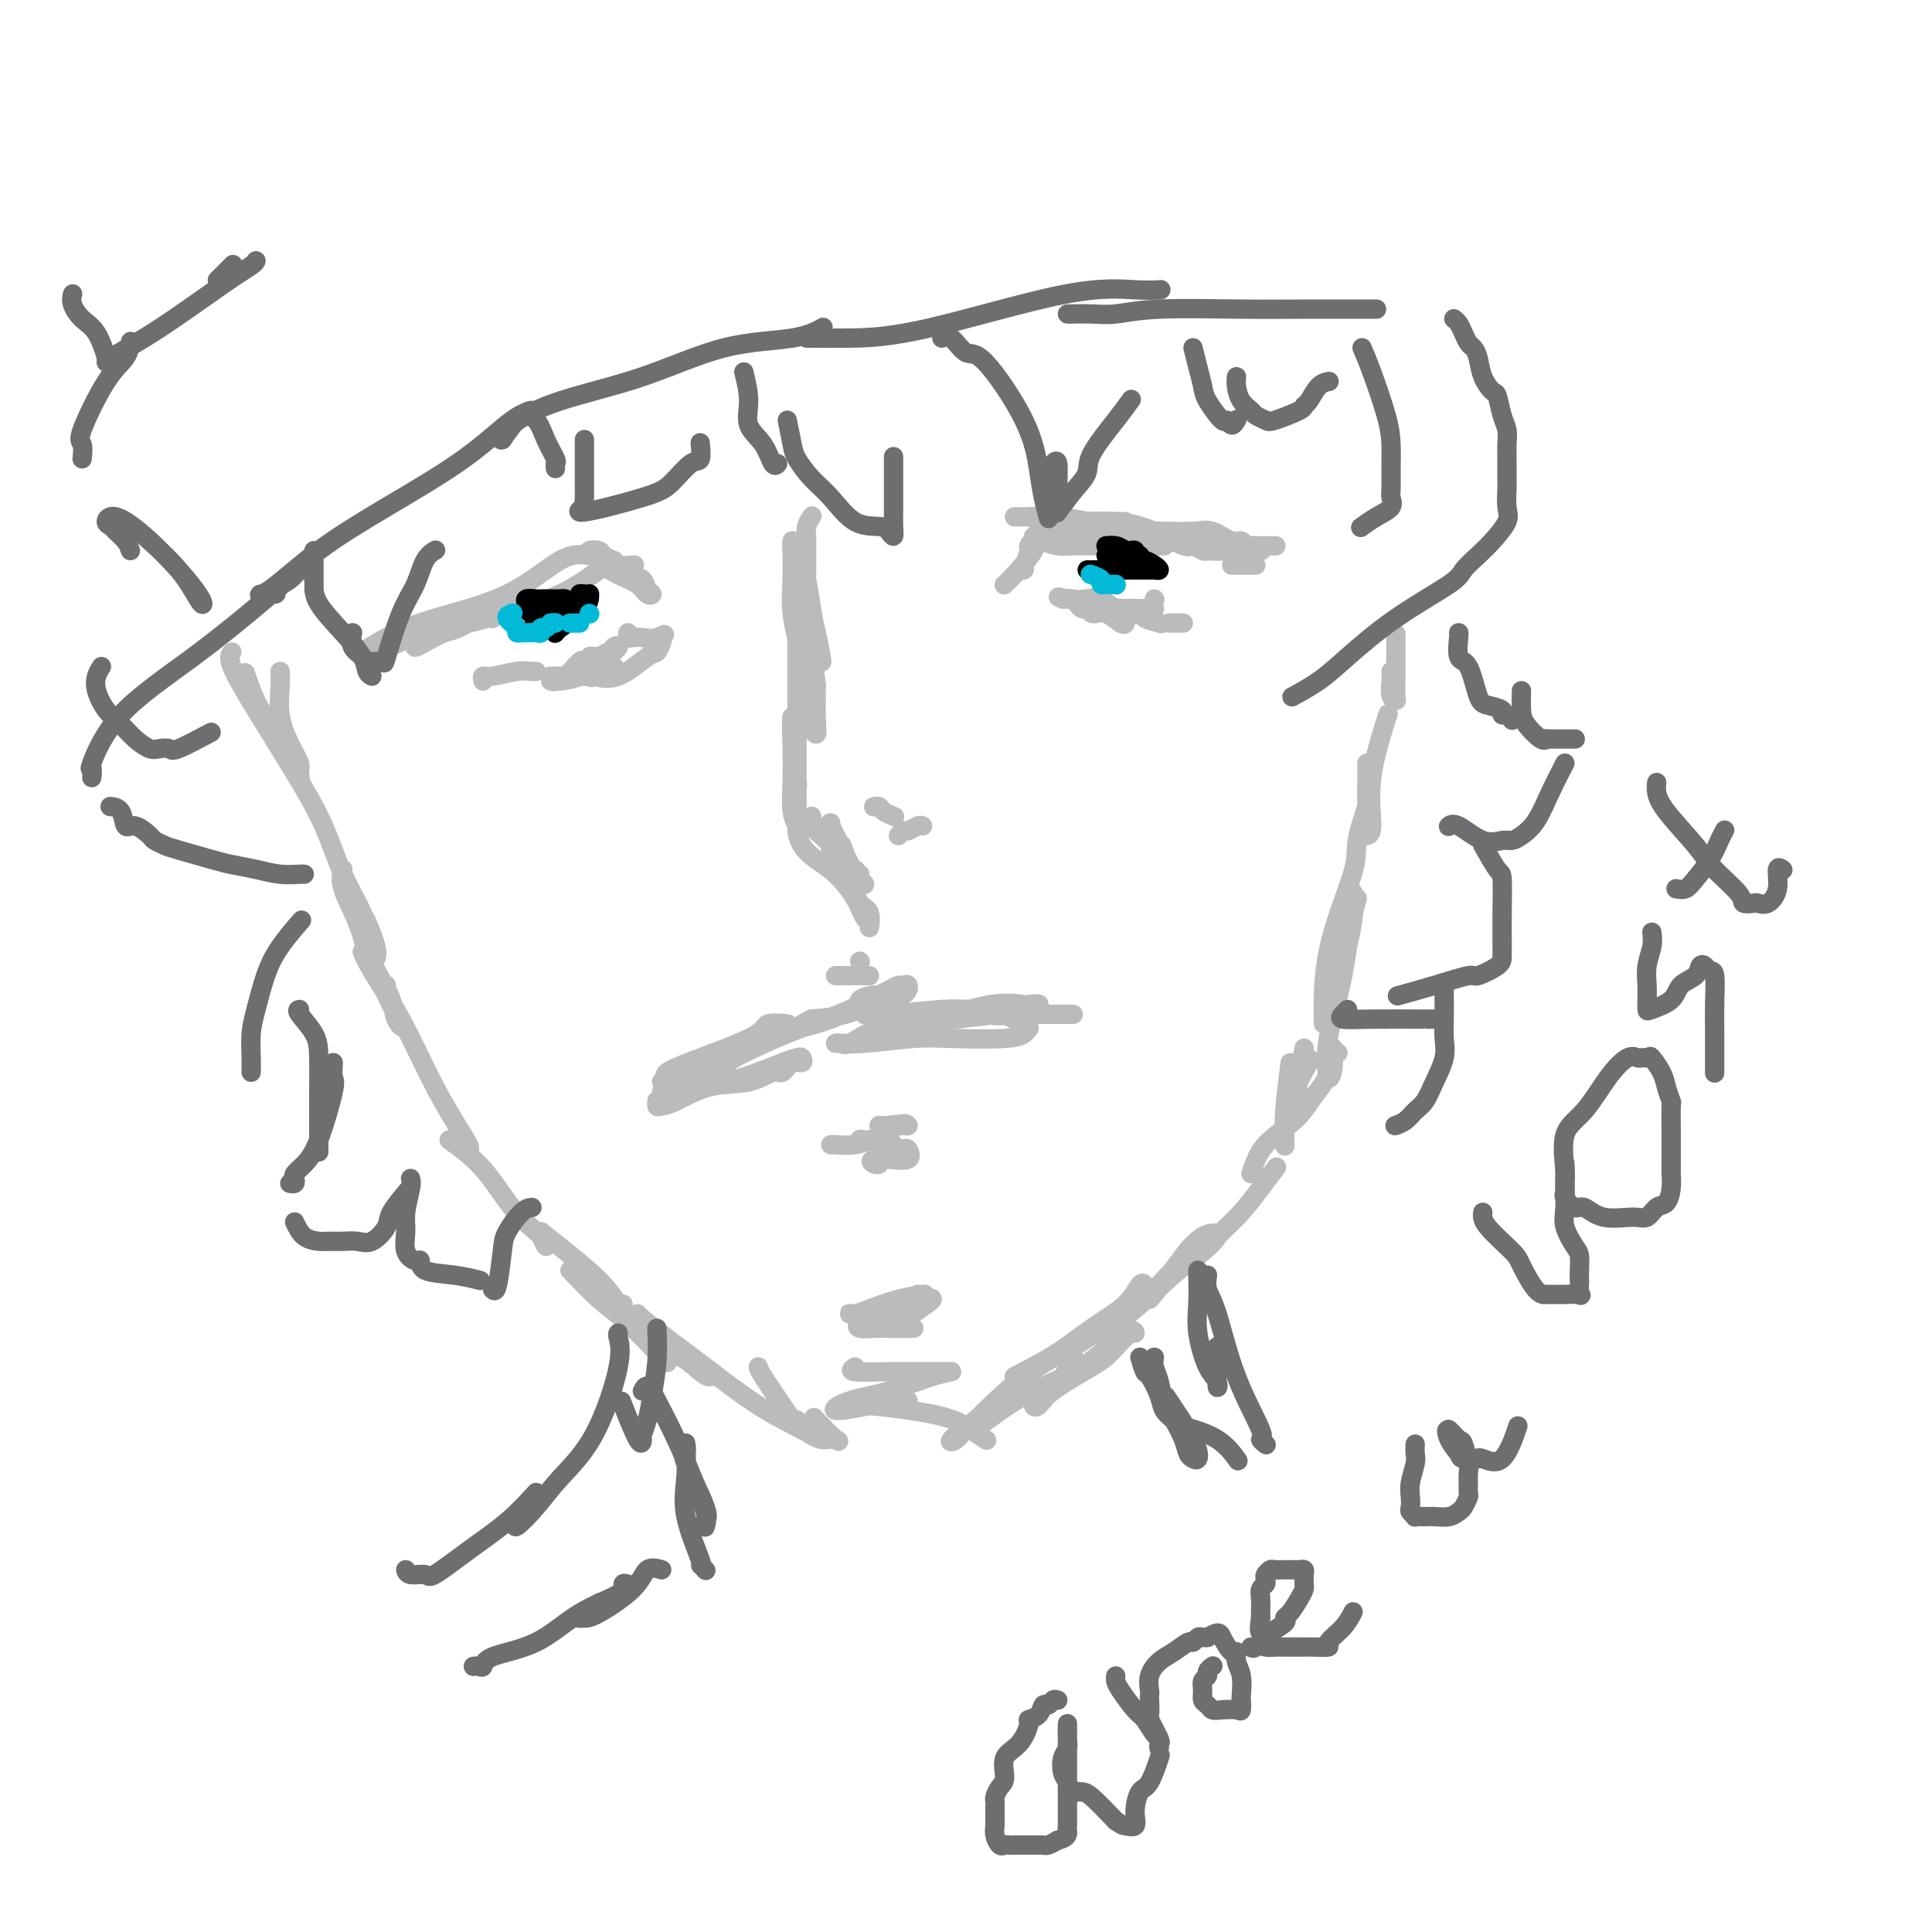 <svg viewBox='0 0 400 400' version='1.1' xmlns='http://www.w3.org/2000/svg' xmlns:xlink='http://www.w3.org/1999/xlink'><g fill='none' stroke='rgb(186,187,187)' stroke-width='4' stroke-linecap='round' stroke-linejoin='round'><path d='M164,112c0.354,0.633 0.707,1.266 1,3c0.293,1.734 0.524,4.570 1,7c0.476,2.430 1.196,4.454 2,7c0.804,2.546 1.691,5.615 2,7c0.309,1.385 0.041,1.085 0,1c-0.041,-0.085 0.144,0.043 0,-1c-0.144,-1.043 -0.616,-3.257 -1,-5c-0.384,-1.743 -0.681,-3.015 -1,-5c-0.319,-1.985 -0.660,-4.684 -1,-6c-0.340,-1.316 -0.680,-1.250 -1,-2c-0.320,-0.750 -0.621,-2.317 -1,-3c-0.379,-0.683 -0.835,-0.483 -1,-1c-0.165,-0.517 -0.039,-1.752 0,-2c0.039,-0.248 -0.010,0.492 0,2c0.010,1.508 0.079,3.786 0,6c-0.079,2.214 -0.304,4.364 0,7c0.304,2.636 1.139,5.758 2,9c0.861,3.242 1.747,6.603 2,9c0.253,2.397 -0.128,3.828 0,5c0.128,1.172 0.765,2.085 1,2c0.235,-0.085 0.067,-1.167 0,-3c-0.067,-1.833 -0.034,-4.416 0,-7'/><path d='M169,142c-0.254,-3.428 -1.389,-7.997 -2,-12c-0.611,-4.003 -0.700,-7.438 -1,-10c-0.300,-2.562 -0.813,-4.251 -1,-5c-0.187,-0.749 -0.050,-0.559 0,-1c0.050,-0.441 0.013,-1.512 0,2c-0.013,3.512 -0.004,11.607 0,15c0.004,3.393 0.001,2.085 0,5c-0.001,2.915 -0.000,10.052 0,15c0.000,4.948 0.000,7.706 0,10c-0.000,2.294 -0.000,4.124 0,5c0.000,0.876 0.001,0.796 0,1c-0.001,0.204 -0.004,0.690 0,1c0.004,0.310 0.015,0.443 0,-1c-0.015,-1.443 -0.057,-4.464 0,-5c0.057,-0.536 0.211,1.412 0,0c-0.211,-1.412 -0.789,-6.182 -1,-9c-0.211,-2.818 -0.057,-3.682 0,-4c0.057,-0.318 0.016,-0.091 0,0c-0.016,0.091 -0.008,0.045 0,0'/><path d='M164,149c-0.159,-1.898 -0.057,1.857 0,5c0.057,3.143 0.069,5.674 0,8c-0.069,2.326 -0.221,4.447 0,6c0.221,1.553 0.813,2.539 1,3c0.187,0.461 -0.031,0.398 0,1c0.031,0.602 0.312,1.871 1,3c0.688,1.129 1.782,2.119 3,3c1.218,0.881 2.561,1.654 4,3c1.439,1.346 2.976,3.265 4,5c1.024,1.735 1.536,3.287 2,4c0.464,0.713 0.881,0.586 1,1c0.119,0.414 -0.058,1.367 0,1c0.058,-0.367 0.352,-2.055 0,-3c-0.352,-0.945 -1.351,-1.148 -2,-2c-0.649,-0.852 -0.947,-2.352 -1,-3c-0.053,-0.648 0.140,-0.444 0,-1c-0.140,-0.556 -0.611,-1.873 -1,-3c-0.389,-1.127 -0.694,-2.063 -1,-3'/><path d='M175,177c-0.801,-2.512 -0.802,-2.292 -1,-2c-0.198,0.292 -0.592,0.656 -1,0c-0.408,-0.656 -0.831,-2.330 -1,-3c-0.169,-0.670 -0.085,-0.335 0,0'/><path d='M172,171c-0.009,-0.564 -0.017,-1.128 0,0c0.017,1.128 0.060,3.948 0,5c-0.060,1.052 -0.221,0.335 0,1c0.221,0.665 0.826,2.712 1,3c0.174,0.288 -0.082,-1.182 0,-2c0.082,-0.818 0.502,-0.985 0,-2c-0.502,-1.015 -1.924,-2.877 -3,-4c-1.076,-1.123 -1.804,-1.506 -2,-2c-0.196,-0.494 0.141,-1.100 0,-1c-0.141,0.100 -0.760,0.906 0,2c0.760,1.094 2.897,2.474 4,4c1.103,1.526 1.170,3.196 2,4c0.830,0.804 2.421,0.741 3,1c0.579,0.259 0.146,0.841 0,1c-0.146,0.159 -0.006,-0.104 0,0c0.006,0.104 -0.122,0.574 0,1c0.122,0.426 0.494,0.807 1,1c0.506,0.193 1.144,0.198 1,0c-0.144,-0.198 -1.072,-0.599 -2,-1'/><path d='M177,182c1.119,1.083 -0.583,-2.208 -2,-5c-1.417,-2.792 -2.548,-5.083 -3,-6c-0.452,-0.917 -0.226,-0.458 0,0'/><path d='M166,131c-0.008,-0.074 -0.016,-0.148 0,-1c0.016,-0.852 0.057,-2.483 0,-3c-0.057,-0.517 -0.211,0.080 0,0c0.211,-0.080 0.789,-0.836 1,-2c0.211,-1.164 0.057,-2.736 0,-4c-0.057,-1.264 -0.015,-2.222 0,-3c0.015,-0.778 0.003,-1.377 0,-2c-0.003,-0.623 0.003,-1.271 0,-2c-0.003,-0.729 -0.015,-1.541 0,-2c0.015,-0.459 0.055,-0.566 0,-1c-0.055,-0.434 -0.207,-1.194 0,-2c0.207,-0.806 0.773,-1.659 1,-2c0.227,-0.341 0.113,-0.171 0,0'/><path d='M181,167c-0.099,0.022 -0.198,0.045 0,0c0.198,-0.045 0.692,-0.156 1,0c0.308,0.156 0.429,0.581 1,1c0.571,0.419 1.592,0.834 2,1c0.408,0.166 0.204,0.083 0,0'/><path d='M173,181c0.611,0.000 1.222,0.000 2,0c0.778,0.000 1.724,0.000 2,0c0.276,0.000 -0.118,0.000 0,0c0.118,-0.000 0.748,0.000 1,0c0.252,0.000 0.126,0.000 0,0'/><path d='M186,173c0.362,-0.453 0.724,-0.906 1,-1c0.276,-0.094 0.466,0.171 1,0c0.534,-0.171 1.413,-0.777 2,-1c0.587,-0.223 0.882,-0.064 1,0c0.118,0.064 0.059,0.032 0,0'/><path d='M137,226c0.772,0.075 1.544,0.150 3,0c1.456,-0.150 3.595,-0.525 6,-1c2.405,-0.475 5.077,-1.051 8,-2c2.923,-0.949 6.098,-2.270 8,-3c1.902,-0.730 2.531,-0.867 3,-1c0.469,-0.133 0.776,-0.262 1,0c0.224,0.262 0.363,0.915 0,1c-0.363,0.085 -1.228,-0.397 -2,0c-0.772,0.397 -1.453,1.672 -2,2c-0.547,0.328 -0.962,-0.291 -2,0c-1.038,0.291 -2.699,1.490 -5,2c-2.301,0.510 -5.243,0.329 -8,1c-2.757,0.671 -5.329,2.195 -7,3c-1.671,0.805 -2.442,0.892 -3,1c-0.558,0.108 -0.904,0.239 -1,0c-0.096,-0.239 0.057,-0.848 0,-1c-0.057,-0.152 -0.323,0.151 2,-1c2.323,-1.151 7.235,-3.758 11,-6c3.765,-2.242 6.382,-4.121 9,-6'/><path d='M158,215c4.622,-2.821 5.679,-2.872 5,-3c-0.679,-0.128 -3.092,-0.332 -4,0c-0.908,0.332 -0.309,1.198 -4,3c-3.691,1.802 -11.670,4.538 -15,6c-3.330,1.462 -2.009,1.649 -2,2c0.009,0.351 -1.292,0.865 -1,1c0.292,0.135 2.176,-0.110 5,-1c2.824,-0.890 6.586,-2.425 10,-4c3.414,-1.575 6.480,-3.189 11,-5c4.520,-1.811 10.493,-3.818 13,-5c2.507,-1.182 1.548,-1.540 2,-2c0.452,-0.460 2.314,-1.024 3,-1c0.686,0.024 0.194,0.635 0,1c-0.194,0.365 -0.091,0.483 -1,1c-0.909,0.517 -2.831,1.433 -5,2c-2.169,0.567 -4.584,0.783 -7,1'/><path d='M168,211c-2.982,1.443 -3.938,2.550 -5,3c-1.062,0.450 -2.229,0.244 -2,0c0.229,-0.244 1.854,-0.524 4,-1c2.146,-0.476 4.812,-1.146 7,-2c2.188,-0.854 3.896,-1.891 6,-3c2.104,-1.109 4.602,-2.291 6,-3c1.398,-0.709 1.694,-0.945 2,-1c0.306,-0.055 0.623,0.070 1,0c0.377,-0.070 0.816,-0.334 1,0c0.184,0.334 0.114,1.268 -1,2c-1.114,0.732 -3.271,1.264 -5,2c-1.729,0.736 -3.031,1.675 -3,2c0.031,0.325 1.395,0.034 2,0c0.605,-0.034 0.450,0.189 3,0c2.550,-0.189 7.805,-0.791 11,-1c3.195,-0.209 4.331,-0.025 6,0c1.669,0.025 3.873,-0.109 5,0c1.127,0.109 1.179,0.460 2,1c0.821,0.540 2.410,1.270 4,2'/><path d='M212,212c1.192,0.646 1.171,0.760 1,1c-0.171,0.240 -0.492,0.604 -1,1c-0.508,0.396 -1.204,0.824 -4,1c-2.796,0.176 -7.692,0.100 -11,0c-3.308,-0.100 -5.027,-0.224 -8,0c-2.973,0.224 -7.199,0.795 -10,1c-2.801,0.205 -4.176,0.045 -5,0c-0.824,-0.045 -1.097,0.026 -1,0c0.097,-0.026 0.565,-0.148 1,0c0.435,0.148 0.839,0.565 2,0c1.161,-0.565 3.081,-2.113 6,-3c2.919,-0.887 6.839,-1.113 11,-2c4.161,-0.887 8.562,-2.434 12,-3c3.438,-0.566 5.911,-0.152 7,0c1.089,0.152 0.793,0.041 1,0c0.207,-0.041 0.916,-0.012 1,0c0.084,0.012 -0.458,0.006 -1,0'/><path d='M213,208c5.350,-0.768 -0.775,1.311 -4,2c-3.225,0.689 -3.551,-0.012 -5,0c-1.449,0.012 -4.020,0.736 -6,1c-1.980,0.264 -3.369,0.067 -4,0c-0.631,-0.067 -0.505,-0.004 -1,0c-0.495,0.004 -1.610,-0.052 -2,0c-0.390,0.052 -0.053,0.210 0,0c0.053,-0.210 -0.176,-0.788 0,-1c0.176,-0.212 0.759,-0.058 2,0c1.241,0.058 3.142,0.019 5,0c1.858,-0.019 3.675,-0.019 6,0c2.325,0.019 5.158,0.058 6,0c0.842,-0.058 -0.306,-0.212 -3,0c-2.694,0.212 -6.935,0.790 -9,1c-2.065,0.210 -1.955,0.053 -3,0c-1.045,-0.053 -3.244,-0.000 -4,0c-0.756,0.000 -0.069,-0.051 0,0c0.069,0.051 -0.482,0.206 -1,0c-0.518,-0.206 -1.005,-0.773 -1,-1c0.005,-0.227 0.503,-0.113 1,0'/><path d='M190,210c-1.692,0.309 5.578,0.083 9,0c3.422,-0.083 2.996,-0.022 5,0c2.004,0.022 6.439,0.006 9,0c2.561,-0.006 3.247,-0.002 4,0c0.753,0.002 1.573,0.000 2,0c0.427,-0.000 0.461,-0.000 1,0c0.539,0.000 1.583,0.000 2,0c0.417,-0.000 0.209,-0.000 0,0'/><path d='M172,237c0.054,-0.030 0.109,-0.061 1,0c0.891,0.061 2.620,0.212 4,0c1.380,-0.212 2.413,-0.789 3,-1c0.587,-0.211 0.729,-0.057 1,0c0.271,0.057 0.672,0.015 1,0c0.328,-0.015 0.583,-0.004 1,0c0.417,0.004 0.997,0.000 1,0c0.003,-0.000 -0.569,0.003 -1,0c-0.431,-0.003 -0.719,-0.012 -1,0c-0.281,0.012 -0.554,0.045 -1,0c-0.446,-0.045 -1.064,-0.170 -1,0c0.064,0.170 0.811,0.633 2,0c1.189,-0.633 2.820,-2.363 4,-3c1.180,-0.637 1.909,-0.182 2,0c0.091,0.182 -0.454,0.091 -1,0'/><path d='M187,233c1.762,-0.619 -1.332,-0.166 -3,0c-1.668,0.166 -1.911,0.044 -2,0c-0.089,-0.044 -0.024,-0.012 0,0c0.024,0.012 0.007,0.003 0,0c-0.007,-0.003 -0.003,-0.002 0,0'/><path d='M178,199c0.000,0.000 0.100,0.100 0.1,0.1'/><path d='M178,236c-0.006,-0.111 -0.013,-0.222 1,0c1.013,0.222 3.045,0.778 4,1c0.955,0.222 0.833,0.110 1,0c0.167,-0.110 0.623,-0.218 1,0c0.377,0.218 0.677,0.762 1,1c0.323,0.238 0.671,0.169 1,0c0.329,-0.169 0.639,-0.438 1,0c0.361,0.438 0.774,1.581 0,2c-0.774,0.419 -2.733,0.112 -4,0c-1.267,-0.112 -1.841,-0.030 -2,0c-0.159,0.030 0.097,0.009 0,0c-0.097,-0.009 -0.549,-0.004 -1,0'/><path d='M181,240c-1.144,0.226 -0.502,0.793 0,1c0.502,0.207 0.866,0.056 1,0c0.134,-0.056 0.038,-0.016 0,0c-0.038,0.016 -0.019,0.008 0,0'/><path d='M173,202c0.136,0.000 0.271,0.000 1,0c0.729,0.000 2.051,0.000 3,0c0.949,-0.000 1.525,0.000 2,0c0.475,0.000 0.850,0.000 1,0c0.150,-0.000 0.075,0.000 0,0'/><path d='M217,107c0.995,0.423 1.991,0.845 3,1c1.009,0.155 2.032,0.041 3,0c0.968,-0.041 1.881,-0.011 4,0c2.119,0.011 5.445,0.003 6,0c0.555,-0.003 -1.662,-0.001 -3,0c-1.338,0.001 -1.797,0.000 -3,0c-1.203,-0.000 -3.148,-0.000 -4,0c-0.852,0.000 -0.610,0.001 -1,0c-0.390,-0.001 -1.413,-0.004 -2,0c-0.587,0.004 -0.738,0.015 -1,0c-0.262,-0.015 -0.634,-0.057 -1,0c-0.366,0.057 -0.726,0.211 -1,0c-0.274,-0.211 -0.461,-0.789 -1,-1c-0.539,-0.211 -1.429,-0.057 -2,0c-0.571,0.057 -0.823,0.015 -1,0c-0.177,-0.015 -0.278,-0.004 -1,0c-0.722,0.004 -2.063,0.001 -2,0c0.063,-0.001 1.532,-0.001 3,0'/><path d='M213,107c1.312,-0.077 3.092,-0.269 6,0c2.908,0.269 6.944,1.000 10,2c3.056,1.000 5.131,2.268 7,3c1.869,0.732 3.532,0.928 4,1c0.468,0.072 -0.259,0.019 0,0c0.259,-0.019 1.504,-0.004 1,0c-0.504,0.004 -2.759,-0.002 -5,0c-2.241,0.002 -4.470,0.011 -7,0c-2.530,-0.011 -5.362,-0.041 -7,0c-1.638,0.041 -2.082,0.155 -3,0c-0.918,-0.155 -2.310,-0.577 -3,-1c-0.690,-0.423 -0.679,-0.845 -1,-1c-0.321,-0.155 -0.976,-0.041 -1,0c-0.024,0.041 0.581,0.011 3,0c2.419,-0.011 6.651,-0.003 11,0c4.349,0.003 8.814,0.001 12,0c3.186,-0.001 5.093,-0.000 7,0'/><path d='M247,111c5.849,-0.154 4.972,-0.041 4,0c-0.972,0.041 -2.037,0.008 -3,0c-0.963,-0.008 -1.822,0.009 -3,0c-1.178,-0.009 -2.675,-0.045 -4,0c-1.325,0.045 -2.480,0.170 -4,0c-1.520,-0.170 -3.407,-0.635 -5,-1c-1.593,-0.365 -2.893,-0.629 -4,-1c-1.107,-0.371 -2.020,-0.848 -3,-1c-0.980,-0.152 -2.026,0.021 -1,0c1.026,-0.021 4.124,-0.237 7,0c2.876,0.237 5.531,0.925 8,2c2.469,1.075 4.754,2.537 6,3c1.246,0.463 1.454,-0.072 2,0c0.546,0.072 1.431,0.751 2,1c0.569,0.249 0.823,0.067 1,0c0.177,-0.067 0.279,-0.018 1,0c0.721,0.018 2.063,0.005 2,0c-0.063,-0.005 -1.532,-0.003 -3,0'/><path d='M250,114c-0.950,-0.121 -1.825,-0.425 -3,-1c-1.175,-0.575 -2.649,-1.421 -4,-2c-1.351,-0.579 -2.579,-0.889 -3,-1c-0.421,-0.111 -0.037,-0.022 0,0c0.037,0.022 -0.274,-0.023 1,0c1.274,0.023 4.134,0.115 6,0c1.866,-0.115 2.738,-0.438 4,0c1.262,0.438 2.915,1.638 4,2c1.085,0.362 1.600,-0.113 2,0c0.400,0.113 0.683,0.815 1,1c0.317,0.185 0.669,-0.146 1,0c0.331,0.146 0.642,0.771 1,1c0.358,0.229 0.763,0.062 1,0c0.237,-0.062 0.306,-0.020 0,0c-0.306,0.020 -0.986,0.020 -2,0c-1.014,-0.020 -2.360,-0.058 -4,0c-1.640,0.058 -3.574,0.211 -5,0c-1.426,-0.211 -2.346,-0.788 -3,-1c-0.654,-0.212 -1.044,-0.061 -1,0c0.044,0.061 0.522,0.030 1,0'/><path d='M247,113c-1.448,-0.155 1.931,-0.041 4,0c2.069,0.041 2.828,0.011 4,0c1.172,-0.011 2.757,-0.003 4,0c1.243,0.003 2.142,0.001 3,0c0.858,-0.001 1.674,-0.000 2,0c0.326,0.000 0.163,0.000 0,0'/><path d='M218,108c-0.221,-0.186 -0.441,-0.373 -1,0c-0.559,0.373 -1.455,1.305 -2,2c-0.545,0.695 -0.739,1.153 -1,2c-0.261,0.847 -0.589,2.082 -1,3c-0.411,0.918 -0.905,1.517 -1,2c-0.095,0.483 0.208,0.849 0,1c-0.208,0.151 -0.929,0.089 -1,0c-0.071,-0.089 0.506,-0.203 1,-1c0.494,-0.797 0.904,-2.277 1,-3c0.096,-0.723 -0.122,-0.687 0,-1c0.122,-0.313 0.583,-0.974 1,-1c0.417,-0.026 0.791,0.581 0,2c-0.791,1.419 -2.748,3.648 -4,5c-1.252,1.352 -1.799,1.825 -2,2c-0.201,0.175 -0.058,0.050 0,0c0.058,-0.050 0.029,-0.025 0,0'/><path d='M255,117c0.898,0.000 1.796,0.000 2,0c0.204,0.000 -0.285,0.000 0,0c0.285,-0.000 1.346,0.000 2,0c0.654,0.000 0.901,0.000 1,0c0.099,0.000 0.049,0.000 0,0'/><path d='M226,127c0.279,0.059 0.558,0.118 1,0c0.442,-0.118 1.047,-0.414 2,0c0.953,0.414 2.253,1.536 3,2c0.747,0.464 0.942,0.269 1,0c0.058,-0.269 -0.019,-0.612 0,-1c0.019,-0.388 0.135,-0.822 0,-1c-0.135,-0.178 -0.523,-0.100 -1,0c-0.477,0.100 -1.045,0.224 -2,0c-0.955,-0.224 -2.297,-0.795 -3,-1c-0.703,-0.205 -0.766,-0.045 -1,0c-0.234,0.045 -0.640,-0.027 -1,0c-0.360,0.027 -0.674,0.151 -1,0c-0.326,-0.151 -0.665,-0.576 -1,-1c-0.335,-0.424 -0.667,-0.845 -1,-1c-0.333,-0.155 -0.667,-0.044 -1,0c-0.333,0.044 -0.667,0.022 -1,0'/><path d='M220,124c-1.834,-0.782 -0.418,-0.238 1,0c1.418,0.238 2.838,0.169 4,0c1.162,-0.169 2.066,-0.438 3,0c0.934,0.438 1.900,1.581 3,2c1.100,0.419 2.336,0.112 3,0c0.664,-0.112 0.758,-0.030 1,0c0.242,0.030 0.632,0.008 1,0c0.368,-0.008 0.714,-0.002 1,0c0.286,0.002 0.513,0.001 1,0c0.487,-0.001 1.234,-0.001 1,0c-0.234,0.001 -1.449,0.003 -2,0c-0.551,-0.003 -0.436,-0.011 -1,0c-0.564,0.011 -1.806,0.041 -3,0c-1.194,-0.041 -2.341,-0.155 -2,0c0.341,0.155 2.171,0.577 4,1'/><path d='M235,127c2.595,0.631 1.583,0.708 2,1c0.417,0.292 2.262,0.798 3,1c0.738,0.202 0.369,0.101 0,0'/><path d='M242,129c0.339,0.000 0.679,0.000 1,0c0.321,0.000 0.625,0.000 1,0c0.375,0.000 0.821,0.000 1,0c0.179,0.000 0.089,0.000 0,0'/><path d='M130,119c1.191,0.223 2.382,0.446 3,1c0.618,0.554 0.665,1.439 1,2c0.335,0.561 0.960,0.800 1,1c0.040,0.200 -0.503,0.362 -1,0c-0.497,-0.362 -0.948,-1.249 -2,-2c-1.052,-0.751 -2.706,-1.365 -4,-2c-1.294,-0.635 -2.230,-1.292 -3,-2c-0.770,-0.708 -1.376,-1.468 -2,-2c-0.624,-0.532 -1.267,-0.836 -1,-1c0.267,-0.164 1.443,-0.188 2,0c0.557,0.188 0.496,0.589 1,1c0.504,0.411 1.573,0.832 2,1c0.427,0.168 0.214,0.084 0,0'/><path d='M122,115c-1.675,-0.244 -3.350,-0.489 -6,1c-2.650,1.489 -6.277,4.711 -11,7c-4.723,2.289 -10.544,3.646 -15,5c-4.456,1.354 -7.548,2.706 -10,4c-2.452,1.294 -4.263,2.529 -5,3c-0.737,0.471 -0.399,0.176 0,0c0.399,-0.176 0.860,-0.233 1,0c0.140,0.233 -0.039,0.757 2,0c2.039,-0.757 6.297,-2.795 10,-4c3.703,-1.205 6.850,-1.576 9,-2c2.150,-0.424 3.301,-0.901 4,-1c0.699,-0.099 0.944,0.180 1,0c0.056,-0.180 -0.079,-0.819 1,-1c1.079,-0.181 3.372,0.096 5,0c1.628,-0.096 2.592,-0.564 3,-1c0.408,-0.436 0.259,-0.839 0,-1c-0.259,-0.161 -0.630,-0.081 -1,0'/><path d='M110,125c5.298,-1.622 1.042,-0.677 -2,0c-3.042,0.677 -4.871,1.086 -7,2c-2.129,0.914 -4.557,2.334 -6,3c-1.443,0.666 -1.901,0.577 -3,1c-1.099,0.423 -2.839,1.358 -4,2c-1.161,0.642 -1.743,0.993 -2,1c-0.257,0.007 -0.190,-0.328 1,-1c1.190,-0.672 3.504,-1.680 7,-3c3.496,-1.320 8.174,-2.952 12,-4c3.826,-1.048 6.799,-1.513 10,-3c3.201,-1.487 6.629,-3.996 8,-5c1.371,-1.004 0.686,-0.502 0,0'/><path d='M124,116c0.346,0.030 0.692,0.061 1,0c0.308,-0.061 0.577,-0.212 1,0c0.423,0.212 0.998,0.788 2,1c1.002,0.212 2.429,0.061 3,0c0.571,-0.061 0.285,-0.030 0,0'/><path d='M100,141c-0.097,-0.453 -0.194,-0.906 0,-1c0.194,-0.094 0.679,0.171 2,0c1.321,-0.171 3.478,-0.778 5,-1c1.522,-0.222 2.410,-0.060 3,0c0.590,0.060 0.883,0.017 1,0c0.117,-0.017 0.059,-0.009 0,0'/><path d='M123,136c-0.320,-0.138 -0.640,-0.276 -1,0c-0.360,0.276 -0.761,0.968 -1,1c-0.239,0.032 -0.318,-0.594 -1,0c-0.682,0.594 -1.969,2.409 -3,3c-1.031,0.591 -1.806,-0.040 -2,0c-0.194,0.040 0.193,0.753 0,1c-0.193,0.247 -0.967,0.028 -1,0c-0.033,-0.028 0.674,0.136 2,0c1.326,-0.136 3.270,-0.572 4,-1c0.730,-0.428 0.247,-0.847 0,-1c-0.247,-0.153 -0.259,-0.041 0,0c0.259,0.041 0.788,0.012 1,0c0.212,-0.012 0.106,-0.006 0,0'/><path d='M114,140c-0.120,0.000 -0.240,0.000 1,0c1.240,-0.000 3.839,-0.000 5,0c1.161,0.000 0.885,0.000 1,0c0.115,-0.000 0.622,-0.000 1,0c0.378,0.000 0.626,0.001 1,0c0.374,-0.001 0.874,-0.003 1,0c0.126,0.003 -0.122,0.011 0,0c0.122,-0.011 0.613,-0.041 1,0c0.387,0.041 0.671,0.155 1,0c0.329,-0.155 0.702,-0.577 1,-1c0.298,-0.423 0.520,-0.845 0,-1c-0.520,-0.155 -1.783,-0.041 -3,0c-1.217,0.041 -2.388,0.011 -3,0c-0.612,-0.011 -0.665,-0.003 -1,0c-0.335,0.003 -0.953,0.001 -1,0c-0.047,-0.001 0.476,-0.000 1,0'/><path d='M120,138c-0.282,-0.780 2.014,-1.729 3,-2c0.986,-0.271 0.663,0.135 1,0c0.337,-0.135 1.335,-0.813 2,-1c0.665,-0.187 0.999,0.115 1,0c0.001,-0.115 -0.329,-0.647 0,-1c0.329,-0.353 1.318,-0.526 1,0c-0.318,0.526 -1.942,1.753 -3,3c-1.058,1.247 -1.548,2.516 -2,3c-0.452,0.484 -0.864,0.184 -1,0c-0.136,-0.184 0.006,-0.252 1,0c0.994,0.252 2.841,0.824 5,0c2.159,-0.824 4.630,-3.046 6,-4c1.370,-0.954 1.638,-0.642 2,-1c0.362,-0.358 0.818,-1.388 1,-2c0.182,-0.612 0.091,-0.806 0,-1'/><path d='M137,132c1.320,-1.239 0.119,-0.336 -1,0c-1.119,0.336 -2.156,0.104 -3,0c-0.844,-0.104 -1.494,-0.079 -2,0c-0.506,0.079 -0.867,0.214 -1,0c-0.133,-0.214 -0.038,-0.775 0,-1c0.038,-0.225 0.019,-0.112 0,0'/><path d='M132,120c0.417,0.000 0.833,0.000 1,0c0.167,0.000 0.083,0.000 0,0'/><path d='M239,124c0.000,0.000 0.100,0.100 0.1,0.1'/><path d='M190,268c0.314,0.016 0.629,0.033 1,0c0.371,-0.033 0.799,-0.114 0,0c-0.799,0.114 -2.826,0.423 -5,1c-2.174,0.577 -4.497,1.423 -6,2c-1.503,0.577 -2.188,0.885 -3,1c-0.812,0.115 -1.750,0.037 -1,0c0.750,-0.037 3.189,-0.034 5,0c1.811,0.034 2.993,0.098 4,0c1.007,-0.098 1.839,-0.358 3,-1c1.161,-0.642 2.651,-1.667 3,-2c0.349,-0.333 -0.445,0.026 0,0c0.445,-0.026 2.127,-0.436 2,0c-0.127,0.436 -2.064,1.718 -4,3'/><path d='M189,272c-1.306,0.415 -3.571,-0.046 -5,0c-1.429,0.046 -2.022,0.601 -3,1c-0.978,0.399 -2.340,0.643 -3,1c-0.660,0.357 -0.618,0.828 0,1c0.618,0.172 1.814,0.046 3,0c1.186,-0.046 2.364,-0.012 3,0c0.636,0.012 0.731,0.003 1,0c0.269,-0.003 0.711,-0.001 1,0c0.289,0.001 0.424,0.000 1,0c0.576,-0.000 1.593,-0.000 2,0c0.407,0.000 0.203,0.000 0,0'/><path d='M177,283c-0.612,0.423 -1.223,0.845 0,1c1.223,0.155 4.281,0.041 7,0c2.719,-0.041 5.099,-0.010 7,0c1.901,0.010 3.323,-0.002 4,0c0.677,0.002 0.608,0.016 1,0c0.392,-0.016 1.244,-0.063 1,0c-0.244,0.063 -1.585,0.235 -4,1c-2.415,0.765 -5.905,2.124 -9,3c-3.095,0.876 -5.793,1.268 -8,2c-2.207,0.732 -3.921,1.804 -3,2c0.921,0.196 4.476,-0.483 7,-1c2.524,-0.517 4.016,-0.870 5,-1c0.984,-0.130 1.460,-0.035 2,0c0.540,0.035 1.145,0.009 1,0c-0.145,-0.009 -1.042,-0.003 -2,0c-0.958,0.003 -1.979,0.001 -3,0'/><path d='M183,290c-1.430,-0.067 -2.504,-0.233 -3,0c-0.496,0.233 -0.413,0.865 -1,1c-0.587,0.135 -1.845,-0.226 1,0c2.845,0.226 9.794,1.040 14,2c4.206,0.960 5.671,2.066 7,3c1.329,0.934 2.523,1.695 3,2c0.477,0.305 0.239,0.152 0,0'/><path d='M222,280c0.142,0.044 0.284,0.088 0,1c-0.284,0.912 -0.995,2.693 -2,4c-1.005,1.307 -2.305,2.142 -3,3c-0.695,0.858 -0.785,1.740 -1,2c-0.215,0.260 -0.556,-0.101 -1,0c-0.444,0.101 -0.991,0.665 -1,1c-0.009,0.335 0.519,0.442 1,0c0.481,-0.442 0.914,-1.434 3,-3c2.086,-1.566 5.826,-3.708 8,-5c2.174,-1.292 2.783,-1.736 4,-3c1.217,-1.264 3.043,-3.349 4,-4c0.957,-0.651 1.045,0.131 1,0c-0.045,-0.131 -0.225,-1.175 -2,0c-1.775,1.175 -5.147,4.570 -9,7c-3.853,2.430 -8.189,3.894 -12,6c-3.811,2.106 -7.099,4.854 -9,6c-1.901,1.146 -2.417,0.689 -3,1c-0.583,0.311 -1.234,1.392 -2,2c-0.766,0.608 -1.647,0.745 -1,0c0.647,-0.745 2.824,-2.373 5,-4'/><path d='M202,294c2.370,-2.354 6.295,-6.238 10,-9c3.705,-2.762 7.189,-4.400 10,-6c2.811,-1.600 4.949,-3.162 6,-4c1.051,-0.838 1.015,-0.954 1,-1c-0.015,-0.046 -0.007,-0.023 0,0'/><path d='M210,285c3.201,-1.666 6.403,-3.332 9,-5c2.597,-1.668 4.591,-3.336 7,-5c2.409,-1.664 5.233,-3.322 7,-5c1.767,-1.678 2.476,-3.375 3,-4c0.524,-0.625 0.864,-0.179 1,0c0.136,0.179 0.068,0.089 0,0'/><path d='M229,273c-0.318,0.756 -0.636,1.513 -1,2c-0.364,0.487 -0.774,0.705 -1,1c-0.226,0.295 -0.268,0.667 1,0c1.268,-0.667 3.845,-2.375 7,-5c3.155,-2.625 6.889,-6.169 9,-8c2.111,-1.831 2.601,-1.949 4,-3c1.399,-1.051 3.708,-3.035 4,-4c0.292,-0.965 -1.431,-0.910 -3,0c-1.569,0.910 -2.982,2.676 -4,4c-1.018,1.324 -1.640,2.206 -3,4c-1.360,1.794 -3.457,4.502 -4,5c-0.543,0.498 0.468,-1.212 2,-3c1.532,-1.788 3.586,-3.655 5,-5c1.414,-1.345 2.188,-2.170 3,-3c0.812,-0.830 1.660,-1.666 2,-2c0.340,-0.334 0.170,-0.167 0,0'/><path d='M244,263c1.756,-1.327 3.511,-2.654 5,-4c1.489,-1.346 2.711,-2.712 4,-4c1.289,-1.288 2.644,-2.500 4,-4c1.356,-1.500 2.711,-3.288 4,-5c1.289,-1.712 2.511,-3.346 3,-4c0.489,-0.654 0.244,-0.327 0,0'/><path d='M266,233c-0.008,1.694 -0.016,3.388 0,4c0.016,0.612 0.056,0.144 0,-1c-0.056,-1.144 -0.207,-2.962 0,-6c0.207,-3.038 0.774,-7.297 1,-9c0.226,-1.703 0.113,-0.852 0,0'/><path d='M270,217c-0.340,1.996 -0.680,3.992 -1,6c-0.320,2.008 -0.621,4.028 -1,5c-0.379,0.972 -0.837,0.897 -1,1c-0.163,0.103 -0.033,0.384 0,1c0.033,0.616 -0.032,1.567 0,1c0.032,-0.567 0.163,-2.653 1,-5c0.837,-2.347 2.382,-4.956 3,-6c0.618,-1.044 0.309,-0.522 0,0'/><path d='M259,243c0.685,-2.092 1.370,-4.183 3,-6c1.630,-1.817 4.206,-3.359 6,-5c1.794,-1.641 2.807,-3.382 4,-5c1.193,-1.618 2.567,-3.114 3,-5c0.433,-1.886 -0.076,-4.162 0,-5c0.076,-0.838 0.736,-0.240 1,0c0.264,0.240 0.132,0.120 0,0'/><path d='M277,218c-0.448,0.302 -0.895,0.604 -1,1c-0.105,0.396 0.133,0.886 0,2c-0.133,1.114 -0.638,2.852 -1,2c-0.362,-0.852 -0.580,-4.295 0,-8c0.580,-3.705 1.960,-7.674 3,-13c1.040,-5.326 1.742,-12.011 2,-15c0.258,-2.989 0.074,-2.283 0,-2c-0.074,0.283 -0.037,0.141 0,0'/><path d='M281,186c-0.326,1.154 -0.651,2.307 -1,4c-0.349,1.693 -0.721,3.925 -1,5c-0.279,1.075 -0.466,0.993 -1,2c-0.534,1.007 -1.415,3.104 -2,4c-0.585,0.896 -0.875,0.590 -1,1c-0.125,0.410 -0.086,1.535 0,1c0.086,-0.535 0.219,-2.731 1,-5c0.781,-2.269 2.210,-4.611 3,-6c0.790,-1.389 0.940,-1.825 1,-2c0.060,-0.175 0.030,-0.087 0,0'/><path d='M280,187c0.144,0.973 0.288,1.945 0,4c-0.288,2.055 -1.006,5.192 -2,8c-0.994,2.808 -2.262,5.287 -3,7c-0.738,1.713 -0.946,2.661 -1,4c-0.054,1.339 0.045,3.069 0,1c-0.045,-2.069 -0.236,-7.936 1,-14c1.236,-6.064 3.898,-12.327 5,-16c1.102,-3.673 0.643,-4.758 1,-7c0.357,-2.242 1.531,-5.641 2,-7c0.469,-1.359 0.235,-0.680 0,0'/><path d='M283,158c-0.001,0.196 -0.001,0.393 0,1c0.001,0.607 0.005,1.626 0,3c-0.005,1.374 -0.018,3.103 0,5c0.018,1.897 0.069,3.964 0,5c-0.069,1.036 -0.256,1.043 0,1c0.256,-0.043 0.955,-0.135 1,-2c0.045,-1.865 -0.565,-5.502 0,-10c0.565,-4.498 2.304,-9.857 3,-12c0.696,-2.143 0.348,-1.072 0,0'/><path d='M288,139c0.030,0.537 0.061,1.074 0,2c-0.061,0.926 -0.212,2.240 0,3c0.212,0.760 0.789,0.966 1,1c0.211,0.034 0.057,-0.104 0,-1c-0.057,-0.896 -0.015,-2.549 0,-5c0.015,-2.451 0.004,-5.700 0,-7c-0.004,-1.300 -0.002,-0.650 0,0'/><path d='M58,139c0.044,0.741 0.088,1.482 0,3c-0.088,1.518 -0.309,3.814 0,6c0.309,2.186 1.148,4.263 2,6c0.852,1.737 1.719,3.133 2,4c0.281,0.867 -0.023,1.205 0,2c0.023,0.795 0.374,2.047 0,1c-0.374,-1.047 -1.471,-4.394 -3,-7c-1.529,-2.606 -3.489,-4.471 -5,-7c-1.511,-2.529 -2.575,-5.723 -3,-7c-0.425,-1.277 -0.213,-0.639 0,0'/><path d='M48,135c-0.366,0.572 -0.731,1.144 0,3c0.731,1.856 2.559,4.997 5,9c2.441,4.003 5.495,8.868 8,13c2.505,4.132 4.459,7.532 6,11c1.541,3.468 2.667,7.005 4,10c1.333,2.995 2.872,5.450 4,8c1.128,2.550 1.847,5.197 2,7c0.153,1.803 -0.258,2.762 0,3c0.258,0.238 1.185,-0.243 1,-2c-0.185,-1.757 -1.481,-4.788 -2,-6c-0.519,-1.212 -0.259,-0.606 0,0'/><path d='M71,180c-0.299,1.038 -0.599,2.076 0,4c0.599,1.924 2.096,4.735 3,7c0.904,2.265 1.216,3.986 2,6c0.784,2.014 2.041,4.323 3,6c0.959,1.677 1.620,2.722 2,4c0.380,1.278 0.480,2.787 1,4c0.520,1.213 1.459,2.129 1,1c-0.459,-1.129 -2.316,-4.304 -3,-6c-0.684,-1.696 -0.195,-1.913 0,-2c0.195,-0.087 0.098,-0.043 0,0'/><path d='M75,197c0.314,0.859 0.628,1.719 2,4c1.372,2.281 3.804,5.984 6,10c2.196,4.016 4.158,8.344 6,12c1.842,3.656 3.566,6.640 5,9c1.434,2.360 2.578,4.097 3,5c0.422,0.903 0.120,0.972 0,1c-0.120,0.028 -0.060,0.014 0,0'/><path d='M93,236c2.415,1.769 4.830,3.537 7,6c2.170,2.463 4.095,5.620 6,8c1.905,2.380 3.789,3.983 5,5c1.211,1.017 1.750,1.449 2,2c0.250,0.551 0.211,1.220 0,1c-0.211,-0.220 -0.595,-1.328 -1,-2c-0.405,-0.672 -0.830,-0.906 -1,-1c-0.170,-0.094 -0.085,-0.047 0,0'/><path d='M112,255c4.649,3.661 9.298,7.321 12,10c2.702,2.679 3.458,4.375 4,5c0.542,0.625 0.869,0.179 1,0c0.131,-0.179 0.065,-0.089 0,0'/><path d='M118,263c-0.016,-0.047 -0.032,-0.093 1,1c1.032,1.093 3.114,3.326 5,5c1.886,1.674 3.578,2.789 6,5c2.422,2.211 5.575,5.518 7,7c1.425,1.482 1.121,1.138 1,1c-0.121,-0.138 -0.061,-0.069 0,0'/><path d='M135,279c0.497,0.390 0.995,0.780 2,1c1.005,0.220 2.518,0.269 4,1c1.482,0.731 2.933,2.144 4,3c1.067,0.856 1.749,1.153 2,1c0.251,-0.153 0.072,-0.758 0,-1c-0.072,-0.242 -0.036,-0.121 0,0'/><path d='M132,272c0.027,0.096 0.055,0.193 1,1c0.945,0.807 2.808,2.325 5,4c2.192,1.675 4.713,3.505 8,6c3.287,2.495 7.340,5.653 11,8c3.660,2.347 6.927,3.882 9,5c2.073,1.118 2.950,1.819 4,2c1.050,0.181 2.271,-0.158 3,0c0.729,0.158 0.965,0.812 0,0c-0.965,-0.812 -3.133,-3.089 -4,-4c-0.867,-0.911 -0.434,-0.455 0,0'/><path d='M157,283c0.032,0.257 0.065,0.514 1,2c0.935,1.486 2.773,4.202 4,6c1.227,1.798 1.844,2.678 2,3c0.156,0.322 -0.150,0.087 0,0c0.150,-0.087 0.757,-0.025 1,0c0.243,0.025 0.121,0.012 0,0'/></g>
<g fill='none' stroke='rgb(0,0,0)' stroke-width='4' stroke-linecap='round' stroke-linejoin='round'><path d='M230,113c-0.603,0.022 -1.205,0.043 -1,0c0.205,-0.043 1.218,-0.152 2,0c0.782,0.152 1.333,0.564 2,1c0.667,0.436 1.450,0.898 2,1c0.550,0.102 0.865,-0.154 1,0c0.135,0.154 0.089,0.717 0,1c-0.089,0.283 -0.220,0.286 -1,0c-0.780,-0.286 -2.209,-0.860 -3,-1c-0.791,-0.140 -0.944,0.155 -1,0c-0.056,-0.155 -0.016,-0.758 0,-1c0.016,-0.242 0.008,-0.121 0,0'/><path d='M231,114c-0.596,-0.154 0.415,-0.037 1,0c0.585,0.037 0.746,-0.004 1,0c0.254,0.004 0.603,0.054 1,0c0.397,-0.054 0.842,-0.211 1,0c0.158,0.211 0.029,0.788 0,1c-0.029,0.212 0.040,0.057 0,0c-0.040,-0.057 -0.190,-0.015 -1,0c-0.810,0.015 -2.279,0.004 -3,0c-0.721,-0.004 -0.694,-0.001 -1,0c-0.306,0.001 -0.945,0.000 -1,0c-0.055,-0.000 0.472,-0.000 1,0'/><path d='M230,115c-0.352,0.150 0.769,0.025 1,0c0.231,-0.025 -0.429,0.049 0,0c0.429,-0.049 1.948,-0.219 3,0c1.052,0.219 1.638,0.829 2,1c0.362,0.171 0.502,-0.098 1,0c0.498,0.098 1.356,0.562 2,1c0.644,0.438 1.073,0.849 1,1c-0.073,0.151 -0.650,0.040 -1,0c-0.350,-0.040 -0.475,-0.011 -1,0c-0.525,0.011 -1.450,0.003 -2,0c-0.550,-0.003 -0.725,-0.001 -1,0c-0.275,0.001 -0.650,0.000 -1,0c-0.350,-0.000 -0.674,-0.000 -1,0c-0.326,0.000 -0.654,0.000 -1,0c-0.346,-0.000 -0.711,-0.000 -1,0c-0.289,0.000 -0.501,0.000 -1,0c-0.499,-0.000 -1.285,-0.000 -2,0c-0.715,0.000 -1.357,0.000 -2,0'/><path d='M226,118c-2.045,0.000 -0.156,-0.000 1,0c1.156,0.000 1.581,-0.000 2,0c0.419,0.000 0.834,0.000 1,0c0.166,0.000 0.083,0.000 0,0'/><path d='M111,130c-0.434,-0.220 -0.869,-0.440 0,-1c0.869,-0.560 3.041,-1.460 4,-2c0.959,-0.540 0.705,-0.719 1,-1c0.295,-0.281 1.141,-0.664 2,-1c0.859,-0.336 1.733,-0.626 2,-1c0.267,-0.374 -0.071,-0.830 0,-1c0.071,-0.170 0.552,-0.052 1,0c0.448,0.052 0.862,0.037 1,0c0.138,-0.037 0.000,-0.097 0,0c-0.000,0.097 0.136,0.352 0,1c-0.136,0.648 -0.546,1.690 -1,2c-0.454,0.310 -0.953,-0.113 -1,0c-0.047,0.113 0.357,0.762 0,1c-0.357,0.238 -1.474,0.064 -2,0c-0.526,-0.064 -0.461,-0.017 -1,0c-0.539,0.017 -1.684,0.005 -2,0c-0.316,-0.005 0.195,-0.001 0,0c-0.195,0.001 -1.098,0.001 -2,0'/><path d='M113,127c-1.647,0.142 -1.764,-0.004 -2,0c-0.236,0.004 -0.592,0.159 -1,0c-0.408,-0.159 -0.869,-0.631 -1,-1c-0.131,-0.369 0.066,-0.635 0,-1c-0.066,-0.365 -0.397,-0.830 0,-1c0.397,-0.170 1.522,-0.046 2,0c0.478,0.046 0.310,0.014 1,0c0.690,-0.014 2.237,-0.010 3,0c0.763,0.010 0.740,0.025 1,0c0.260,-0.025 0.802,-0.091 1,0c0.198,0.091 0.050,0.339 0,1c-0.050,0.661 -0.003,1.736 0,2c0.003,0.264 -0.038,-0.283 0,0c0.038,0.283 0.154,1.395 0,2c-0.154,0.605 -0.580,0.701 -1,1c-0.420,0.299 -0.834,0.800 -1,1c-0.166,0.200 -0.083,0.100 0,0'/></g>
<g fill='none' stroke='rgb(0,186,216)' stroke-width='4' stroke-linecap='round' stroke-linejoin='round'><path d='M106,127c0.176,-0.061 0.352,-0.121 0,0c-0.352,0.121 -1.231,0.425 -1,1c0.231,0.575 1.571,1.422 2,2c0.429,0.578 -0.053,0.888 0,1c0.053,0.112 0.640,0.026 1,0c0.360,-0.026 0.492,0.008 1,0c0.508,-0.008 1.393,-0.057 2,0c0.607,0.057 0.936,0.222 1,0c0.064,-0.222 -0.137,-0.829 0,-1c0.137,-0.171 0.610,0.094 1,0c0.390,-0.094 0.695,-0.547 1,-1'/><path d='M114,129c1.310,-0.155 1.083,-0.042 1,0c-0.083,0.042 -0.024,0.012 0,0c0.024,-0.012 0.012,-0.006 0,0'/><path d='M118,129c0.310,0.000 0.619,0.000 1,0c0.381,0.000 0.833,0.000 1,0c0.167,0.000 0.048,0.000 0,0c-0.048,0.000 -0.024,0.000 0,0'/><path d='M122,127c0.000,0.000 0.100,0.100 0.1,0.1'/><path d='M226,119c-0.233,-0.083 -0.466,-0.166 0,0c0.466,0.166 1.631,0.580 2,1c0.369,0.420 -0.059,0.844 0,1c0.059,0.156 0.603,0.042 1,0c0.397,-0.042 0.645,-0.011 1,0c0.355,0.011 0.816,0.003 1,0c0.184,-0.003 0.092,-0.002 0,0'/><path d='M231,121c0.000,0.000 0.100,0.100 0.1,0.1'/></g>
<g fill='none' stroke='rgb(109,110,112)' stroke-width='4' stroke-linecap='round' stroke-linejoin='round'><path d='M63,181c-0.086,-0.023 -0.171,-0.047 -1,0c-0.829,0.047 -2.400,0.163 -4,0c-1.600,-0.163 -3.229,-0.607 -5,-1c-1.771,-0.393 -3.683,-0.736 -5,-1c-1.317,-0.264 -2.039,-0.451 -4,-1c-1.961,-0.549 -5.162,-1.462 -7,-2c-1.838,-0.538 -2.314,-0.702 -3,-1c-0.686,-0.298 -1.583,-0.731 -2,-1c-0.417,-0.269 -0.354,-0.373 -1,-1c-0.646,-0.627 -2.002,-1.776 -3,-2c-0.998,-0.224 -1.639,0.476 -2,0c-0.361,-0.476 -0.443,-2.128 -1,-3c-0.557,-0.872 -1.588,-0.963 -2,-1c-0.412,-0.037 -0.206,-0.018 0,0'/><path d='M19,161c0.089,-0.961 0.178,-1.921 0,-2c-0.178,-0.079 -0.622,0.724 0,-1c0.622,-1.724 2.311,-5.974 6,-10c3.689,-4.026 9.378,-7.826 15,-12c5.622,-4.174 11.176,-8.720 15,-12c3.824,-3.280 5.916,-5.293 7,-6c1.084,-0.707 1.159,-0.109 1,0c-0.159,0.109 -0.551,-0.273 -1,0c-0.449,0.273 -0.953,1.200 -2,2c-1.047,0.800 -2.635,1.473 -3,2c-0.365,0.527 0.494,0.907 0,1c-0.494,0.093 -2.341,-0.103 -3,0c-0.659,0.103 -0.130,0.504 2,-1c2.130,-1.504 5.862,-4.915 10,-8c4.138,-3.085 8.684,-5.846 14,-9c5.316,-3.154 11.402,-6.701 16,-10c4.598,-3.299 7.707,-6.348 10,-8c2.293,-1.652 3.771,-1.906 4,-2c0.229,-0.094 -0.792,-0.027 -2,1c-1.208,1.027 -2.604,3.013 -4,5'/><path d='M104,91c-0.865,0.495 -0.028,-1.267 2,-3c2.028,-1.733 5.248,-3.439 10,-5c4.752,-1.561 11.036,-2.979 17,-5c5.964,-2.021 11.609,-4.645 17,-6c5.391,-1.355 10.528,-1.442 14,-2c3.472,-0.558 5.278,-1.588 6,-2c0.722,-0.412 0.361,-0.206 0,0'/><path d='M167,70c0.340,-0.006 0.680,-0.012 2,0c1.320,0.012 3.619,0.042 7,0c3.381,-0.042 7.845,-0.155 16,-2c8.155,-1.845 20.000,-5.422 28,-7c8.000,-1.578 12.154,-1.156 15,-1c2.846,0.156 4.385,0.044 5,0c0.615,-0.044 0.308,-0.022 0,0'/><path d='M221,65c0.078,0.008 0.156,0.016 1,0c0.844,-0.016 2.453,-0.057 4,0c1.547,0.057 3.031,0.211 5,0c1.969,-0.211 4.422,-0.789 9,-1c4.578,-0.211 11.279,-0.057 17,0c5.721,0.057 10.461,0.015 14,0c3.539,-0.015 5.876,-0.004 8,0c2.124,0.004 4.033,0.001 5,0c0.967,-0.001 0.990,-0.000 1,0c0.010,0.000 0.005,0.000 0,0'/><path d='M301,66c0.333,0.251 0.667,0.502 1,1c0.333,0.498 0.666,1.242 1,2c0.334,0.758 0.671,1.531 1,2c0.329,0.469 0.652,0.634 1,1c0.348,0.366 0.723,0.934 1,2c0.277,1.066 0.456,2.631 1,4c0.544,1.369 1.452,2.543 2,3c0.548,0.457 0.735,0.198 1,1c0.265,0.802 0.607,2.666 1,4c0.393,1.334 0.838,2.137 1,3c0.162,0.863 0.043,1.785 0,3c-0.043,1.215 -0.009,2.722 0,4c0.009,1.278 -0.007,2.327 0,3c0.007,0.673 0.036,0.970 0,2c-0.036,1.030 -0.136,2.793 0,4c0.136,1.207 0.507,1.856 0,3c-0.507,1.144 -1.892,2.781 -3,4c-1.108,1.219 -1.940,2.019 -3,3c-1.060,0.981 -2.347,2.142 -3,3c-0.653,0.858 -0.673,1.414 -3,3c-2.327,1.586 -6.960,4.201 -11,7c-4.040,2.799 -7.485,5.781 -10,8c-2.515,2.219 -4.100,3.674 -6,5c-1.900,1.326 -4.114,2.522 -5,3c-0.886,0.478 -0.443,0.239 0,0'/><path d='M27,114c-0.217,-0.645 -0.433,-1.289 -1,-2c-0.567,-0.711 -1.484,-1.488 -2,-2c-0.516,-0.512 -0.631,-0.760 -1,-1c-0.369,-0.240 -0.993,-0.472 -1,-1c-0.007,-0.528 0.601,-1.353 2,-1c1.399,0.353 3.589,1.885 6,4c2.411,2.115 5.043,4.813 7,7c1.957,2.187 3.238,3.864 4,5c0.762,1.136 1.005,1.733 1,2c-0.005,0.267 -0.259,0.206 -1,-1c-0.741,-1.206 -1.969,-3.555 -4,-6c-2.031,-2.445 -4.866,-4.984 -6,-6c-1.134,-1.016 -0.567,-0.508 0,0'/><path d='M17,95c0.121,-1.197 0.243,-2.395 0,-3c-0.243,-0.605 -0.850,-0.618 0,-3c0.850,-2.382 3.156,-7.133 5,-10c1.844,-2.867 3.227,-3.849 4,-5c0.773,-1.151 0.935,-2.472 1,-3c0.065,-0.528 0.032,-0.264 0,0'/><path d='M23,74c-0.785,0.437 -1.569,0.874 0,0c1.569,-0.874 5.492,-3.057 10,-6c4.508,-2.943 9.600,-6.644 13,-9c3.400,-2.356 5.108,-3.365 6,-4c0.892,-0.635 0.969,-0.896 1,-1c0.031,-0.104 0.015,-0.052 0,0'/><path d='M45,58c0.200,-0.200 0.400,-0.400 1,-1c0.600,-0.600 1.600,-1.600 2,-2c0.400,-0.400 0.200,-0.200 0,0'/><path d='M22,75c0.152,0.073 0.303,0.145 0,-1c-0.303,-1.145 -1.062,-3.509 -2,-5c-0.938,-1.491 -2.056,-2.111 -3,-3c-0.944,-0.889 -1.716,-2.047 -2,-3c-0.284,-0.953 -0.081,-1.701 0,-2c0.081,-0.299 0.041,-0.150 0,0'/><path d='M65,114c0.001,0.152 0.001,0.304 0,1c-0.001,0.696 -0.004,1.936 0,3c0.004,1.064 0.014,1.952 0,3c-0.014,1.048 -0.053,2.256 1,4c1.053,1.744 3.196,4.022 5,6c1.804,1.978 3.267,3.654 4,5c0.733,1.346 0.736,2.362 1,3c0.264,0.638 0.790,0.896 1,1c0.210,0.104 0.105,0.052 0,0'/><path d='M73,131c-0.220,1.074 -0.439,2.148 0,3c0.439,0.852 1.538,1.481 2,2c0.462,0.519 0.288,0.927 1,1c0.712,0.073 2.312,-0.190 3,0c0.688,0.190 0.465,0.832 1,-1c0.535,-1.832 1.828,-6.137 3,-9c1.172,-2.863 2.221,-4.283 3,-6c0.779,-1.717 1.287,-3.732 2,-5c0.713,-1.268 1.632,-1.791 2,-2c0.368,-0.209 0.184,-0.105 0,0'/><path d='M108,86c1.102,0.085 2.204,0.170 3,1c0.796,0.830 1.285,2.405 2,4c0.715,1.595 1.656,3.211 2,4c0.344,0.789 0.093,0.751 0,1c-0.093,0.249 -0.026,0.785 0,1c0.026,0.215 0.013,0.107 0,0'/><path d='M121,91c-0.000,0.933 -0.001,1.866 0,3c0.001,1.134 0.003,2.470 0,4c-0.003,1.530 -0.012,3.253 0,4c0.012,0.747 0.043,0.516 0,1c-0.043,0.484 -0.161,1.681 0,2c0.161,0.319 0.603,-0.241 0,0c-0.603,0.241 -2.249,1.283 0,1c2.249,-0.283 8.392,-1.891 12,-3c3.608,-1.109 4.679,-1.719 6,-3c1.321,-1.281 2.890,-3.233 4,-4c1.110,-0.767 1.762,-0.350 2,-1c0.238,-0.650 0.064,-2.367 0,-3c-0.064,-0.633 -0.018,-0.181 0,0c0.018,0.181 0.009,0.090 0,0'/><path d='M154,77c0.500,2.059 0.999,4.117 1,6c0.001,1.883 -0.497,3.590 0,5c0.497,1.410 1.989,2.522 3,4c1.011,1.478 1.541,3.321 2,4c0.459,0.679 0.845,0.194 1,0c0.155,-0.194 0.077,-0.097 0,0'/><path d='M163,87c0.376,1.873 0.752,3.746 1,5c0.248,1.254 0.367,1.891 1,3c0.633,1.109 1.780,2.692 3,4c1.220,1.308 2.513,2.342 4,4c1.487,1.658 3.169,3.941 5,5c1.831,1.059 3.811,0.894 5,1c1.189,0.106 1.587,0.484 2,1c0.413,0.516 0.843,1.171 1,1c0.157,-0.171 0.042,-1.167 0,-2c-0.042,-0.833 -0.011,-1.502 0,-3c0.011,-1.498 0.003,-3.827 0,-6c-0.003,-2.173 -0.001,-4.192 0,-5c0.001,-0.808 0.000,-0.404 0,0'/><path d='M195,70c0.568,-0.358 1.136,-0.715 2,0c0.864,0.715 2.024,2.504 3,3c0.976,0.496 1.768,-0.301 4,2c2.232,2.301 5.905,7.699 8,12c2.095,4.301 2.613,7.503 3,10c0.387,2.497 0.643,4.288 1,6c0.357,1.712 0.816,3.346 1,4c0.184,0.654 0.092,0.327 0,0'/><path d='M218,96c0.427,-0.460 0.855,-0.920 1,0c0.145,0.920 0.008,3.218 0,5c-0.008,1.782 0.113,3.046 0,4c-0.113,0.954 -0.459,1.596 0,1c0.459,-0.596 1.724,-2.430 3,-4c1.276,-1.570 2.563,-2.877 3,-4c0.437,-1.123 0.024,-2.064 1,-4c0.976,-1.936 3.340,-4.867 5,-7c1.660,-2.133 2.617,-3.466 3,-4c0.383,-0.534 0.191,-0.267 0,0'/><path d='M247,72c0.317,1.295 0.634,2.591 1,4c0.366,1.409 0.780,2.932 1,4c0.220,1.068 0.245,1.680 1,3c0.755,1.320 2.241,3.348 3,4c0.759,0.652 0.791,-0.073 1,0c0.209,0.073 0.595,0.943 1,1c0.405,0.057 0.830,-0.698 1,-1c0.170,-0.302 0.085,-0.151 0,0'/><path d='M256,78c-0.057,0.560 -0.114,1.120 0,2c0.114,0.880 0.397,2.080 1,3c0.603,0.920 1.524,1.560 2,2c0.476,0.440 0.505,0.678 1,1c0.495,0.322 1.455,0.726 2,1c0.545,0.274 0.673,0.417 2,0c1.327,-0.417 3.851,-1.394 5,-2c1.149,-0.606 0.921,-0.842 1,-1c0.079,-0.158 0.464,-0.238 1,-1c0.536,-0.762 1.221,-2.205 2,-3c0.779,-0.795 1.651,-0.941 2,-1c0.349,-0.059 0.174,-0.029 0,0'/><path d='M282,72c0.536,1.243 1.072,2.486 2,5c0.928,2.514 2.248,6.297 3,9c0.752,2.703 0.936,4.324 1,6c0.064,1.676 0.009,3.407 0,5c-0.009,1.593 0.029,3.047 0,4c-0.029,0.953 -0.124,1.405 0,2c0.124,0.595 0.466,1.335 0,2c-0.466,0.665 -1.741,1.256 -3,2c-1.259,0.744 -2.503,1.641 -3,2c-0.497,0.359 -0.249,0.179 0,0'/><path d='M21,138c-0.381,0.608 -0.763,1.216 -1,2c-0.237,0.784 -0.331,1.745 0,3c0.331,1.255 1.085,2.806 2,4c0.915,1.194 1.989,2.032 3,3c1.011,0.968 1.957,2.066 3,3c1.043,0.934 2.183,1.703 3,2c0.817,0.297 1.313,0.121 2,0c0.687,-0.121 1.566,-0.187 2,0c0.434,0.187 0.425,0.627 2,0c1.575,-0.627 4.736,-2.322 6,-3c1.264,-0.678 0.632,-0.339 0,0'/><path d='M133,288c0.300,-0.561 0.599,-1.122 1,-1c0.401,0.122 0.902,0.926 2,3c1.098,2.074 2.792,5.418 4,8c1.208,2.582 1.930,4.402 3,7c1.070,2.598 2.487,5.976 3,8c0.513,2.024 0.122,2.696 0,3c-0.122,0.304 0.024,0.241 0,0c-0.024,-0.241 -0.216,-0.660 0,-1c0.216,-0.340 0.842,-0.599 0,-3c-0.842,-2.401 -3.153,-6.942 -4,-9c-0.847,-2.058 -0.230,-1.634 0,-2c0.230,-0.366 0.073,-1.522 0,-2c-0.073,-0.478 -0.063,-0.276 0,1c0.063,1.276 0.178,3.628 0,6c-0.178,2.372 -0.650,4.766 0,8c0.650,3.234 2.422,7.310 3,9c0.578,1.690 -0.037,0.993 0,1c0.037,0.007 0.725,0.716 1,1c0.275,0.284 0.138,0.142 0,0'/><path d='M137,325c-1.119,-0.309 -2.239,-0.618 -3,0c-0.761,0.618 -1.165,2.164 -3,4c-1.835,1.836 -5.101,3.963 -7,5c-1.899,1.037 -2.432,0.985 -3,1c-0.568,0.015 -1.173,0.097 -1,0c0.173,-0.097 1.123,-0.372 2,-1c0.877,-0.628 1.679,-1.608 2,-2c0.321,-0.392 0.160,-0.196 0,0'/><path d='M130,328c-0.498,-0.149 -0.995,-0.297 -1,0c-0.005,0.297 0.483,1.040 -1,2c-1.483,0.960 -4.936,2.138 -8,4c-3.064,1.862 -5.739,4.408 -9,6c-3.261,1.592 -7.109,2.230 -9,3c-1.891,0.770 -1.827,1.670 -2,2c-0.173,0.330 -0.585,0.089 -1,0c-0.415,-0.089 -0.833,-0.025 -1,0c-0.167,0.025 -0.084,0.013 0,0'/><path d='M239,281c-0.095,0.602 -0.191,1.203 0,2c0.191,0.797 0.667,1.789 1,3c0.333,1.211 0.523,2.639 1,4c0.477,1.361 1.242,2.654 2,4c0.758,1.346 1.511,2.746 2,4c0.489,1.254 0.715,2.363 1,3c0.285,0.637 0.629,0.803 1,1c0.371,0.197 0.770,0.424 1,0c0.230,-0.424 0.293,-1.499 -1,-4c-1.293,-2.501 -3.941,-6.429 -5,-8c-1.059,-1.571 -0.530,-0.786 0,0'/><path d='M236,281c0.366,1.255 0.731,2.511 1,3c0.269,0.489 0.440,0.212 1,1c0.560,0.788 1.509,2.642 2,4c0.491,1.358 0.523,2.220 1,3c0.477,0.780 1.398,1.479 2,2c0.602,0.521 0.886,0.863 1,1c0.114,0.137 0.057,0.068 0,0'/><path d='M244,295c2.933,0.822 5.867,1.644 8,3c2.133,1.356 3.467,3.244 4,4c0.533,0.756 0.267,0.378 0,0'/><path d='M248,263c0.044,2.472 0.089,4.943 0,7c-0.089,2.057 -0.311,3.698 0,6c0.311,2.302 1.155,5.264 2,7c0.845,1.736 1.690,2.244 2,3c0.310,0.756 0.083,1.759 0,1c-0.083,-0.759 -0.022,-3.281 0,-5c0.022,-1.719 0.006,-2.634 0,-3c-0.006,-0.366 -0.003,-0.183 0,0'/><path d='M250,264c-0.146,1.011 -0.293,2.021 0,3c0.293,0.979 1.024,1.926 2,5c0.976,3.074 2.195,8.274 4,13c1.805,4.726 4.195,8.978 5,11c0.805,2.022 0.024,1.814 0,2c-0.024,0.186 0.707,0.768 1,1c0.293,0.232 0.146,0.116 0,0'/><path d='M136,275c0.091,2.294 0.182,4.588 0,7c-0.182,2.412 -0.638,4.940 -1,7c-0.362,2.060 -0.630,3.650 -1,5c-0.370,1.350 -0.842,2.458 -1,3c-0.158,0.542 -0.001,0.516 0,1c0.001,0.484 -0.154,1.476 -1,0c-0.846,-1.476 -2.385,-5.422 -3,-7c-0.615,-1.578 -0.308,-0.789 0,0'/><path d='M128,276c-0.103,0.105 -0.207,0.211 0,1c0.207,0.789 0.724,2.262 0,6c-0.724,3.738 -2.688,9.740 -5,14c-2.312,4.260 -4.973,6.777 -7,9c-2.027,2.223 -3.420,4.153 -5,6c-1.580,1.847 -3.349,3.613 -4,4c-0.651,0.387 -0.186,-0.604 0,-1c0.186,-0.396 0.093,-0.198 0,0'/><path d='M111,309c-1.832,2.009 -3.664,4.017 -6,6c-2.336,1.983 -5.176,3.939 -8,6c-2.824,2.061 -5.632,4.226 -7,5c-1.368,0.774 -1.294,0.156 -2,0c-0.706,-0.156 -2.190,0.150 -3,0c-0.810,-0.150 -0.946,-0.757 -1,-1c-0.054,-0.243 -0.027,-0.121 0,0'/><path d='M62,209c-0.309,0.067 -0.619,0.133 0,1c0.619,0.867 2.166,2.534 3,4c0.834,1.466 0.956,2.730 1,5c0.044,2.270 0.012,5.547 0,8c-0.012,2.453 -0.003,4.084 0,6c0.003,1.916 0.001,4.119 0,5c-0.001,0.881 -0.000,0.441 0,0'/><path d='M69,220c-0.071,1.195 -0.142,2.390 0,3c0.142,0.610 0.497,0.636 0,3c-0.497,2.364 -1.845,7.068 -3,10c-1.155,2.932 -2.117,4.092 -3,5c-0.883,0.908 -1.687,1.564 -2,2c-0.313,0.436 -0.135,0.653 0,1c0.135,0.347 0.229,0.824 0,1c-0.229,0.176 -0.780,0.050 -1,0c-0.220,-0.050 -0.110,-0.025 0,0'/><path d='M61,253c0.547,1.154 1.094,2.309 2,3c0.906,0.691 2.170,0.920 3,1c0.830,0.080 1.224,0.012 2,0c0.776,-0.012 1.932,0.032 3,0c1.068,-0.032 2.049,-0.139 3,0c0.951,0.139 1.874,0.523 3,0c1.126,-0.523 2.457,-1.955 3,-3c0.543,-1.045 0.300,-1.704 1,-3c0.700,-1.296 2.343,-3.227 3,-4c0.657,-0.773 0.329,-0.386 0,0'/><path d='M85,244c0.117,0.373 0.234,0.745 0,2c-0.234,1.255 -0.819,3.392 -1,5c-0.181,1.608 0.042,2.686 0,4c-0.042,1.314 -0.347,2.863 0,4c0.347,1.137 1.348,1.864 2,2c0.652,0.136 0.957,-0.317 1,0c0.043,0.317 -0.174,1.405 1,2c1.174,0.595 3.739,0.699 6,1c2.261,0.301 4.217,0.800 5,1c0.783,0.200 0.391,0.100 0,0'/><path d='M102,267c0.320,0.279 0.639,0.558 1,-1c0.361,-1.558 0.762,-4.953 1,-7c0.238,-2.047 0.311,-2.744 1,-4c0.689,-1.256 1.993,-3.069 3,-4c1.007,-0.931 1.716,-0.980 2,-1c0.284,-0.020 0.142,-0.010 0,0'/><path d='M52,222c0.018,-0.807 0.037,-1.613 0,-3c-0.037,-1.387 -0.128,-3.353 0,-5c0.128,-1.647 0.476,-2.974 1,-5c0.524,-2.026 1.223,-4.749 2,-7c0.777,-2.251 1.632,-4.029 3,-6c1.368,-1.971 3.248,-4.135 4,-5c0.752,-0.865 0.376,-0.433 0,0'/><path d='M302,131c0.047,-0.014 0.094,-0.029 0,1c-0.094,1.029 -0.329,3.101 0,4c0.329,0.899 1.222,0.623 2,2c0.778,1.377 1.441,4.406 2,6c0.559,1.594 1.015,1.751 2,2c0.985,0.249 2.499,0.589 3,1c0.501,0.411 -0.010,0.894 0,1c0.010,0.106 0.541,-0.164 1,0c0.459,0.164 0.845,0.761 1,1c0.155,0.239 0.077,0.119 0,0'/><path d='M315,143c-0.031,1.442 -0.061,2.884 0,4c0.061,1.116 0.214,1.907 1,3c0.786,1.093 2.206,2.489 3,3c0.794,0.511 0.963,0.137 1,0c0.037,-0.137 -0.056,-0.037 0,0c0.056,0.037 0.263,0.010 1,0c0.737,-0.010 2.006,-0.003 3,0c0.994,0.003 1.713,0.001 2,0c0.287,-0.001 0.144,-0.000 0,0'/><path d='M324,158c-1.006,1.939 -2.011,3.878 -3,6c-0.989,2.122 -1.960,4.428 -3,6c-1.040,1.572 -2.148,2.410 -3,3c-0.852,0.590 -1.447,0.932 -2,1c-0.553,0.068 -1.062,-0.139 -2,0c-0.938,0.139 -2.303,0.625 -4,0c-1.697,-0.625 -3.726,-2.361 -5,-3c-1.274,-0.639 -1.793,-0.183 -2,0c-0.207,0.183 -0.104,0.091 0,0'/><path d='M307,175c1.155,2.056 2.309,4.112 3,5c0.691,0.888 0.917,0.607 1,2c0.083,1.393 0.022,4.458 0,7c-0.022,2.542 -0.004,4.560 0,6c0.004,1.440 -0.004,2.300 0,3c0.004,0.700 0.021,1.239 -1,2c-1.021,0.761 -3.080,1.745 -4,2c-0.920,0.255 -0.700,-0.220 -2,0c-1.300,0.220 -4.119,1.136 -7,2c-2.881,0.864 -5.823,1.675 -7,2c-1.177,0.325 -0.588,0.162 0,0'/><path d='M279,209c-0.321,0.309 -0.641,0.619 -1,1c-0.359,0.381 -0.755,0.834 0,1c0.755,0.166 2.661,0.044 6,0c3.339,-0.044 8.110,-0.012 10,0c1.890,0.012 0.898,0.003 1,0c0.102,-0.003 1.297,-0.001 2,0c0.703,0.001 0.915,0.000 1,0c0.085,-0.000 0.042,-0.000 0,0'/><path d='M299,205c-0.003,-0.046 -0.007,-0.092 0,1c0.007,1.092 0.024,3.322 0,5c-0.024,1.678 -0.089,2.806 0,4c0.089,1.194 0.334,2.456 0,4c-0.334,1.544 -1.246,3.370 -2,5c-0.754,1.630 -1.351,3.064 -2,4c-0.649,0.936 -1.349,1.375 -2,2c-0.651,0.625 -1.252,1.438 -2,2c-0.748,0.562 -1.642,0.875 -2,1c-0.358,0.125 -0.179,0.063 0,0'/><path d='M219,352c-0.336,-0.127 -0.672,-0.255 -1,0c-0.328,0.255 -0.647,0.892 -1,1c-0.353,0.108 -0.740,-0.312 -1,0c-0.260,0.312 -0.393,1.355 -1,2c-0.607,0.645 -1.689,0.890 -2,1c-0.311,0.110 0.149,0.084 0,1c-0.149,0.916 -0.905,2.774 -2,4c-1.095,1.226 -2.528,1.820 -3,3c-0.472,1.180 0.017,2.946 0,4c-0.017,1.054 -0.540,1.394 -1,2c-0.460,0.606 -0.855,1.476 -1,2c-0.145,0.524 -0.039,0.703 0,1c0.039,0.297 0.010,0.712 0,1c-0.010,0.288 0.000,0.449 0,1c-0.000,0.551 -0.011,1.493 0,2c0.011,0.507 0.045,0.581 0,1c-0.045,0.419 -0.167,1.184 0,2c0.167,0.816 0.624,1.683 1,2c0.376,0.317 0.672,0.085 1,0c0.328,-0.085 0.690,-0.023 1,0c0.310,0.023 0.569,0.007 1,0c0.431,-0.007 1.035,-0.005 2,0c0.965,0.005 2.289,0.012 3,0c0.711,-0.012 0.807,-0.042 1,0c0.193,0.042 0.484,0.155 1,0c0.516,-0.155 1.258,-0.577 2,-1'/><path d='M219,381c2.309,-0.561 2.083,-1.464 2,-2c-0.083,-0.536 -0.022,-0.705 0,-1c0.022,-0.295 0.006,-0.716 0,-1c-0.006,-0.284 -0.002,-0.430 0,-1c0.002,-0.570 0.000,-1.563 0,-3c-0.000,-1.437 -0.000,-3.316 0,-4c0.000,-0.684 0.000,-0.172 0,-1c-0.000,-0.828 -0.000,-2.994 0,-4c0.000,-1.006 -0.000,-0.850 0,-1c0.000,-0.150 0.000,-0.607 0,-1c-0.000,-0.393 -0.000,-0.723 0,-1c0.000,-0.277 0.001,-0.503 0,-1c-0.001,-0.497 -0.004,-1.267 0,-2c0.004,-0.733 0.014,-1.430 0,-1c-0.014,0.430 -0.053,1.988 0,3c0.053,1.012 0.199,1.480 0,2c-0.199,0.520 -0.744,1.092 -1,2c-0.256,0.908 -0.224,2.152 0,3c0.224,0.848 0.638,1.299 1,2c0.362,0.701 0.672,1.652 1,2c0.328,0.348 0.676,0.093 1,0c0.324,-0.093 0.626,-0.025 1,0c0.374,0.025 0.821,0.007 2,1c1.179,0.993 3.089,2.996 5,5'/><path d='M231,377c1.721,1.123 1.524,0.929 2,1c0.476,0.071 1.623,0.407 2,0c0.377,-0.407 -0.018,-1.557 0,-3c0.018,-1.443 0.448,-3.181 1,-4c0.552,-0.819 1.226,-0.721 2,-2c0.774,-1.279 1.650,-3.937 2,-5c0.350,-1.063 0.175,-0.532 0,0'/><path d='M231,347c-0.035,0.308 -0.069,0.615 0,1c0.069,0.385 0.243,0.847 1,2c0.757,1.153 2.098,2.997 3,4c0.902,1.003 1.366,1.165 2,2c0.634,0.835 1.440,2.343 2,3c0.560,0.657 0.875,0.462 1,1c0.125,0.538 0.062,1.807 0,2c-0.062,0.193 -0.122,-0.691 0,-1c0.122,-0.309 0.425,-0.044 0,-1c-0.425,-0.956 -1.578,-3.133 -2,-4c-0.422,-0.867 -0.115,-0.423 0,-1c0.115,-0.577 0.036,-2.175 0,-3c-0.036,-0.825 -0.029,-0.878 0,-1c0.029,-0.122 0.081,-0.314 0,-1c-0.081,-0.686 -0.296,-1.868 0,-3c0.296,-1.132 1.101,-2.216 2,-3c0.899,-0.784 1.890,-1.268 3,-2c1.110,-0.732 2.339,-1.713 3,-2c0.661,-0.287 0.755,0.119 1,0c0.245,-0.119 0.643,-0.763 1,-1c0.357,-0.237 0.673,-0.068 1,0c0.327,0.068 0.663,0.034 1,0'/><path d='M250,339c2.432,-1.426 2.512,-0.991 3,0c0.488,0.991 1.385,2.539 2,3c0.615,0.461 0.949,-0.166 1,0c0.051,0.166 -0.182,1.124 0,2c0.182,0.876 0.780,1.671 1,3c0.220,1.329 0.064,3.193 0,4c-0.064,0.807 -0.034,0.557 0,1c0.034,0.443 0.073,1.580 0,2c-0.073,0.420 -0.258,0.124 -1,0c-0.742,-0.124 -2.041,-0.078 -3,0c-0.959,0.078 -1.579,0.186 -2,0c-0.421,-0.186 -0.645,-0.666 -1,-1c-0.355,-0.334 -0.842,-0.523 -1,-1c-0.158,-0.477 0.014,-1.242 0,-2c-0.014,-0.758 -0.214,-1.510 0,-2c0.214,-0.490 0.841,-0.719 1,-1c0.159,-0.281 -0.149,-0.614 0,-1c0.149,-0.386 0.757,-0.825 1,-1c0.243,-0.175 0.122,-0.088 0,0'/><path d='M259,341c0.202,0.210 0.404,0.421 1,0c0.596,-0.421 1.587,-1.473 2,-2c0.413,-0.527 0.247,-0.529 1,-1c0.753,-0.471 2.426,-1.411 3,-2c0.574,-0.589 0.049,-0.826 0,-1c-0.049,-0.174 0.379,-0.284 1,-1c0.621,-0.716 1.434,-2.037 2,-3c0.566,-0.963 0.885,-1.568 1,-2c0.115,-0.432 0.028,-0.690 0,-1c-0.028,-0.310 0.005,-0.672 0,-1c-0.005,-0.328 -0.048,-0.624 0,-1c0.048,-0.376 0.186,-0.833 0,-1c-0.186,-0.167 -0.698,-0.045 -1,0c-0.302,0.045 -0.395,0.011 -1,0c-0.605,-0.011 -1.721,0.000 -2,0c-0.279,-0.000 0.279,-0.011 0,0c-0.279,0.011 -1.394,0.045 -2,0c-0.606,-0.045 -0.702,-0.167 -1,0c-0.298,0.167 -0.798,0.625 -1,1c-0.202,0.375 -0.107,0.668 0,1c0.107,0.332 0.225,0.705 0,1c-0.225,0.295 -0.792,0.513 -1,1c-0.208,0.487 -0.056,1.244 0,2c0.056,0.756 0.015,1.511 0,2c-0.015,0.489 -0.004,0.711 0,1c0.004,0.289 0.002,0.644 0,1'/><path d='M261,335c-0.368,2.255 -0.288,2.891 0,3c0.288,0.109 0.785,-0.311 1,0c0.215,0.311 0.149,1.351 0,2c-0.149,0.649 -0.380,0.906 0,1c0.380,0.094 1.370,0.025 2,0c0.630,-0.025 0.899,-0.006 2,0c1.101,0.006 3.035,0.000 4,0c0.965,-0.000 0.961,0.006 1,0c0.039,-0.006 0.119,-0.023 1,0c0.881,0.023 2.562,0.086 3,0c0.438,-0.086 -0.367,-0.322 0,-1c0.367,-0.678 1.907,-1.798 3,-3c1.093,-1.202 1.741,-2.486 2,-3c0.259,-0.514 0.130,-0.257 0,0'/><path d='M293,299c-0.030,0.720 -0.060,1.439 0,2c0.060,0.561 0.211,0.962 0,2c-0.211,1.038 -0.784,2.713 -1,4c-0.216,1.287 -0.074,2.187 0,3c0.074,0.813 0.078,1.538 0,2c-0.078,0.462 -0.240,0.659 0,1c0.240,0.341 0.883,0.824 1,1c0.117,0.176 -0.291,0.044 0,0c0.291,-0.044 1.282,0.000 2,0c0.718,-0.000 1.163,-0.046 2,0c0.837,0.046 2.067,0.182 3,0c0.933,-0.182 1.571,-0.684 2,-1c0.429,-0.316 0.651,-0.447 1,-1c0.349,-0.553 0.825,-1.528 1,-2c0.175,-0.472 0.048,-0.442 0,-1c-0.048,-0.558 -0.016,-1.705 0,-2c0.016,-0.295 0.017,0.263 0,0c-0.017,-0.263 -0.050,-1.347 0,-2c0.050,-0.653 0.185,-0.877 0,-2c-0.185,-1.123 -0.689,-3.146 -1,-4c-0.311,-0.854 -0.430,-0.537 -1,-1c-0.570,-0.463 -1.591,-1.704 -2,-2c-0.409,-0.296 -0.204,0.352 0,1'/><path d='M300,297c-0.737,-1.796 -0.580,-0.285 0,1c0.580,1.285 1.581,2.343 2,3c0.419,0.657 0.254,0.914 1,1c0.746,0.086 2.404,0.001 3,0c0.596,-0.001 0.132,0.083 0,0c-0.132,-0.083 0.068,-0.331 1,0c0.932,0.331 2.597,1.243 4,0c1.403,-1.243 2.544,-4.641 3,-6c0.456,-1.359 0.228,-0.680 0,0'/><path d='M307,251c-0.103,0.754 -0.206,1.509 1,3c1.206,1.491 3.720,3.720 5,5c1.280,1.280 1.327,1.611 2,3c0.673,1.389 1.972,3.836 3,5c1.028,1.164 1.787,1.044 2,1c0.213,-0.044 -0.118,-0.012 0,0c0.118,0.012 0.684,0.003 1,0c0.316,-0.003 0.382,0.001 1,0c0.618,-0.001 1.787,-0.007 2,0c0.213,0.007 -0.531,0.028 0,0c0.531,-0.028 2.338,-0.103 3,0c0.662,0.103 0.178,0.385 0,0c-0.178,-0.385 -0.049,-1.438 0,-2c0.049,-0.562 0.020,-0.632 0,-1c-0.020,-0.368 -0.030,-1.033 0,-2c0.030,-0.967 0.099,-2.234 0,-3c-0.099,-0.766 -0.365,-1.030 -1,-2c-0.635,-0.970 -1.637,-2.647 -2,-4c-0.363,-1.353 -0.086,-2.382 0,-4c0.086,-1.618 -0.018,-3.825 0,-5c0.018,-1.175 0.158,-1.317 0,-3c-0.158,-1.683 -0.614,-4.906 0,-7c0.614,-2.094 2.297,-3.058 4,-5c1.703,-1.942 3.426,-4.860 5,-7c1.574,-2.140 2.999,-3.501 4,-4c1.001,-0.499 1.577,-0.134 2,0c0.423,0.134 0.692,0.038 1,0c0.308,-0.038 0.654,-0.019 1,0'/><path d='M341,219c0.736,-0.147 0.575,-0.513 1,0c0.425,0.513 1.434,1.906 2,3c0.566,1.094 0.687,1.891 1,3c0.313,1.109 0.816,2.531 1,3c0.184,0.469 0.049,-0.017 0,1c-0.049,1.017 -0.013,3.535 0,5c0.013,1.465 0.001,1.878 0,3c-0.001,1.122 0.008,2.954 0,4c-0.008,1.046 -0.032,1.307 0,2c0.032,0.693 0.122,1.817 0,3c-0.122,1.183 -0.454,2.424 -1,3c-0.546,0.576 -1.305,0.486 -2,1c-0.695,0.514 -1.326,1.632 -2,2c-0.674,0.368 -1.389,-0.013 -3,0c-1.611,0.013 -4.116,0.421 -6,0c-1.884,-0.421 -3.146,-1.669 -4,-2c-0.854,-0.331 -1.301,0.256 -2,0c-0.699,-0.256 -1.651,-1.354 -2,-2c-0.349,-0.646 -0.093,-0.839 0,-1c0.093,-0.161 0.025,-0.291 0,-1c-0.025,-0.709 -0.007,-1.999 0,-3c0.007,-1.001 0.002,-1.715 0,-2c-0.002,-0.285 -0.001,-0.143 0,0'/><path d='M342,193c0.113,0.916 0.226,1.832 0,3c-0.226,1.168 -0.793,2.587 -1,4c-0.207,1.413 -0.056,2.818 0,4c0.056,1.182 0.016,2.139 0,3c-0.016,0.861 -0.008,1.626 0,2c0.008,0.374 0.015,0.356 1,0c0.985,-0.356 2.946,-1.049 4,-2c1.054,-0.951 1.199,-2.160 2,-3c0.801,-0.840 2.257,-1.312 3,-2c0.743,-0.688 0.774,-1.591 1,-2c0.226,-0.409 0.649,-0.322 1,0c0.351,0.322 0.630,0.880 1,1c0.370,0.120 0.831,-0.197 1,1c0.169,1.197 0.045,3.908 0,6c-0.045,2.092 -0.012,3.566 0,5c0.012,1.434 0.003,2.828 0,4c-0.003,1.172 -0.001,2.123 0,3c0.001,0.877 0.000,1.679 0,2c-0.000,0.321 -0.000,0.160 0,0'/><path d='M343,162c-0.066,0.574 -0.133,1.148 0,2c0.133,0.852 0.464,1.983 2,4c1.536,2.017 4.275,4.919 6,7c1.725,2.081 2.436,3.342 4,5c1.564,1.658 3.980,3.714 5,5c1.020,1.286 0.645,1.801 1,2c0.355,0.199 1.439,0.080 2,0c0.561,-0.080 0.599,-0.123 1,0c0.401,0.123 1.165,0.411 2,0c0.835,-0.411 1.739,-1.523 2,-3c0.261,-1.477 -0.122,-3.321 0,-4c0.122,-0.679 0.749,-0.194 1,0c0.251,0.194 0.125,0.097 0,0'/><path d='M347,184c0.696,0.133 1.391,0.267 2,0c0.609,-0.267 1.130,-0.933 2,-2c0.870,-1.067 2.089,-2.533 3,-4c0.911,-1.467 1.515,-2.933 2,-4c0.485,-1.067 0.853,-1.733 1,-2c0.147,-0.267 0.074,-0.133 0,0'/></g>
</svg>